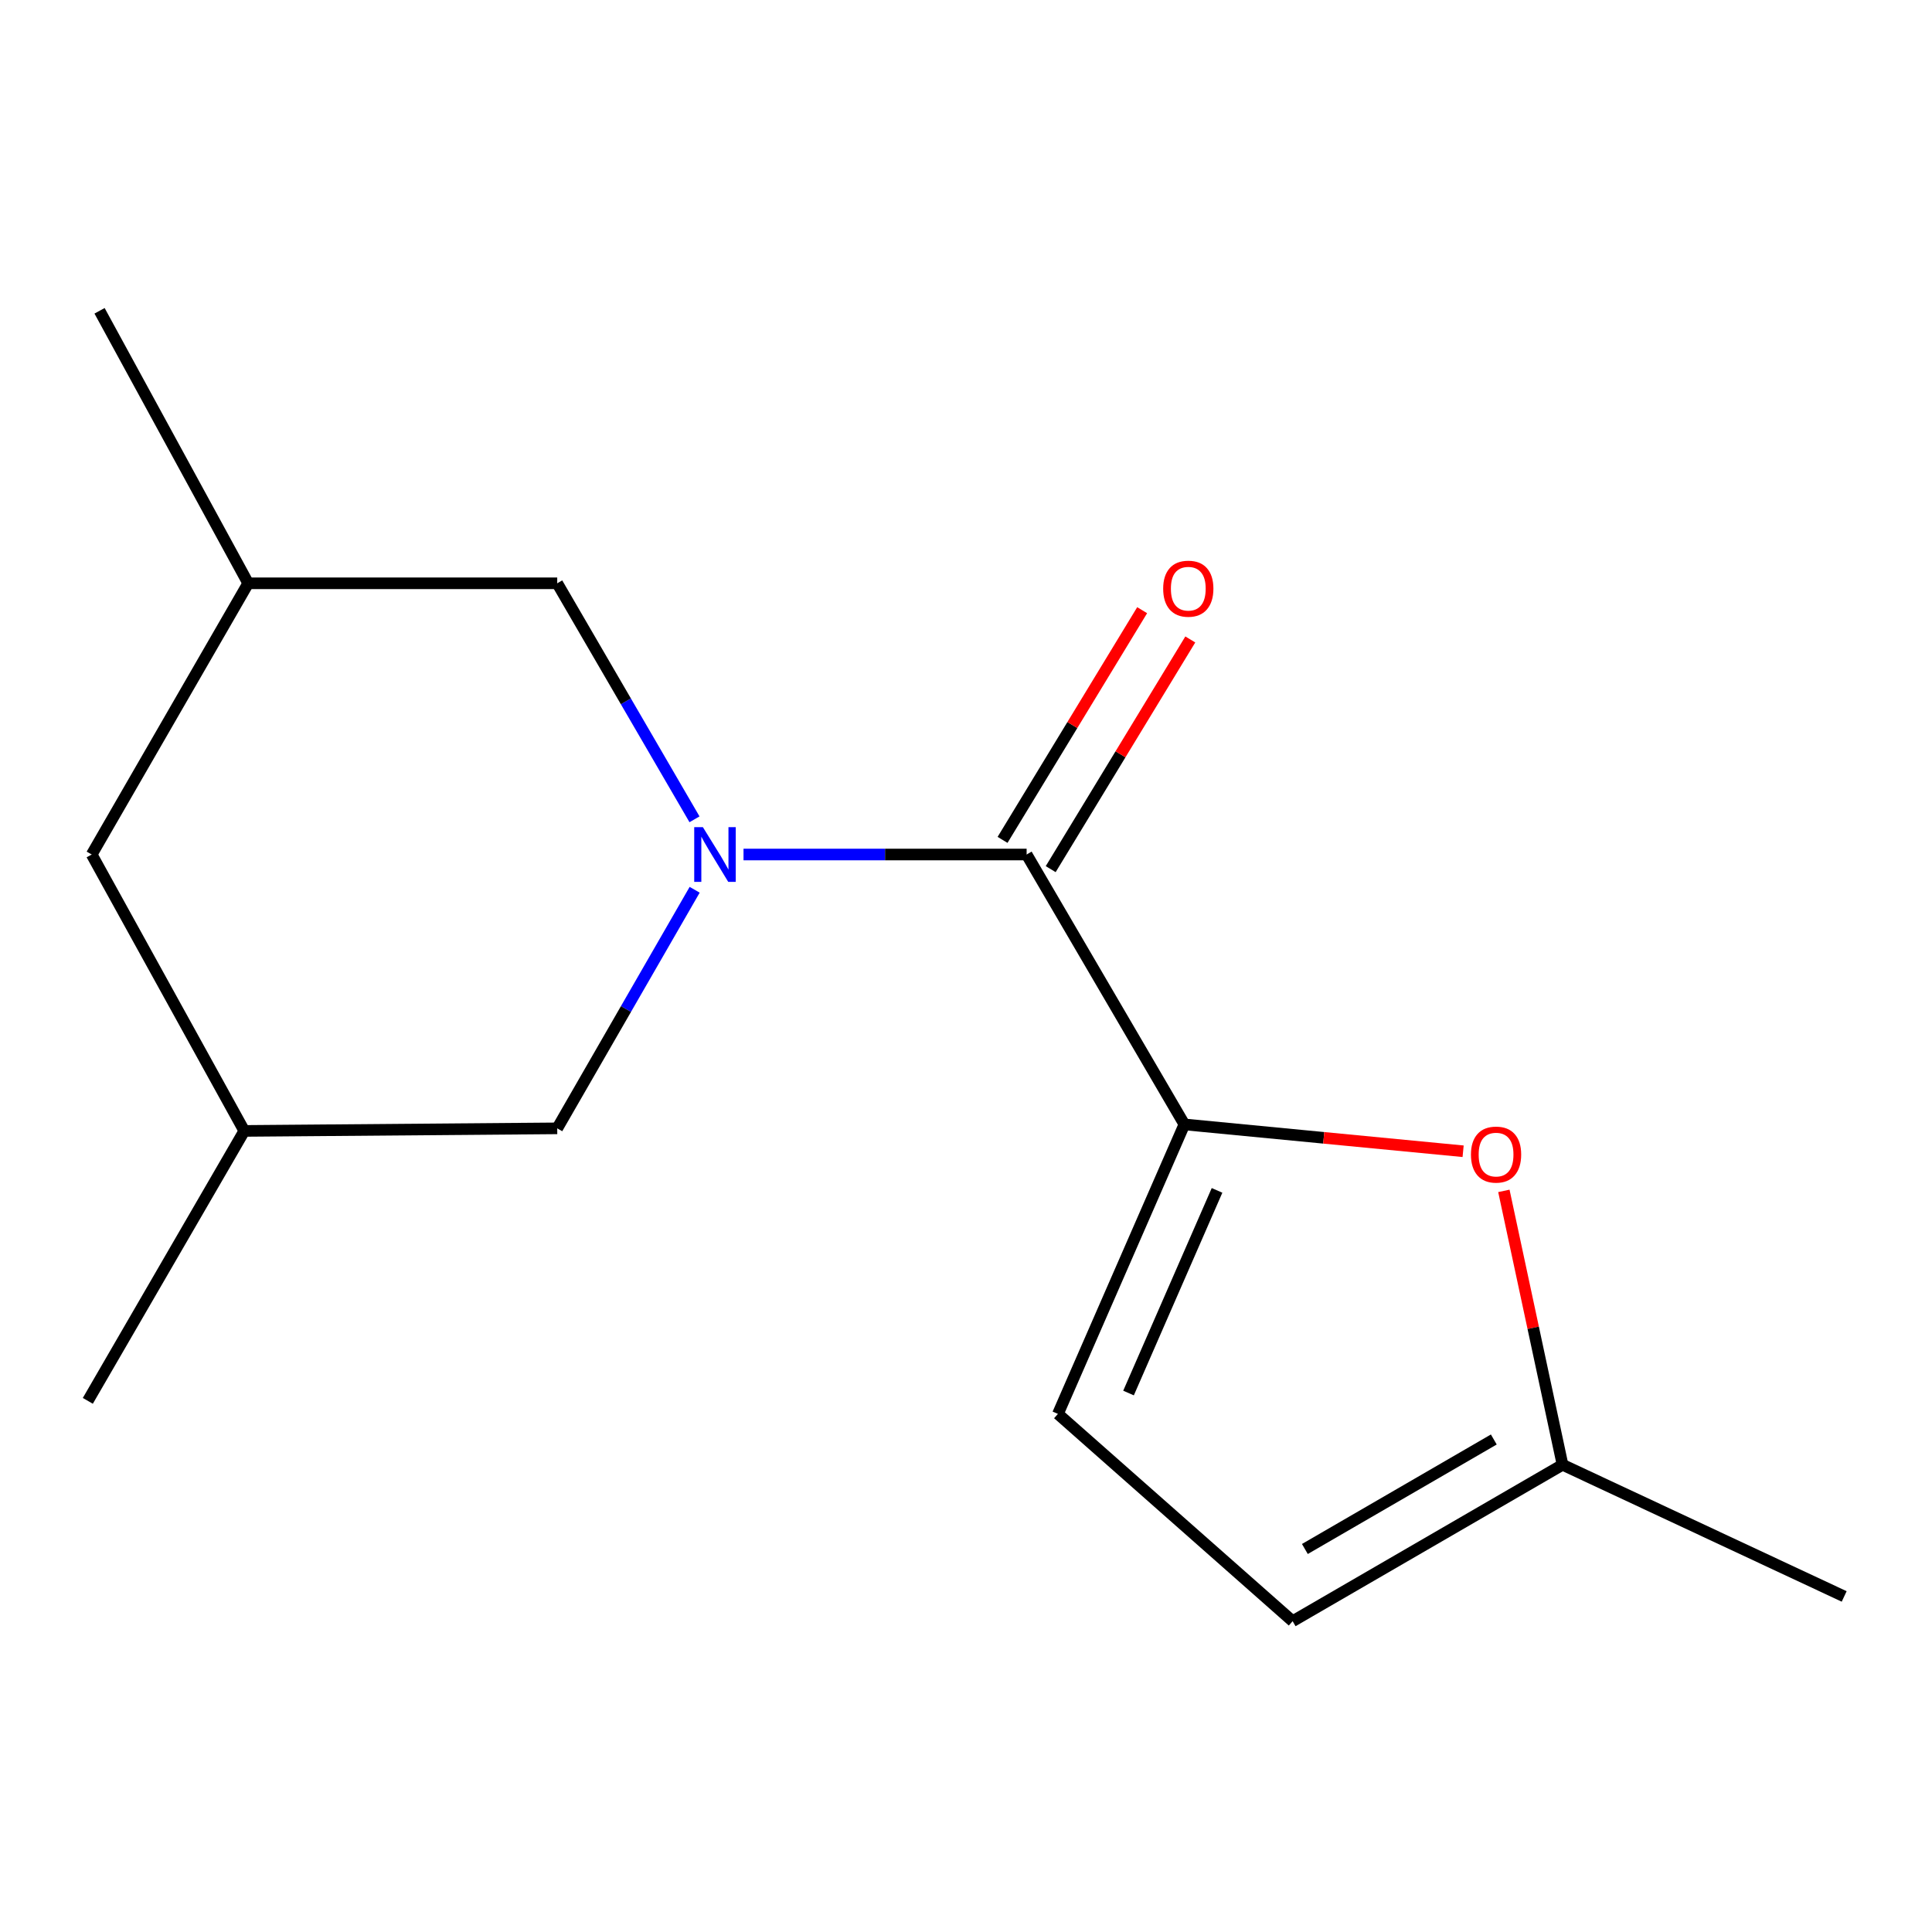 <?xml version='1.0' encoding='iso-8859-1'?>
<svg version='1.1' baseProfile='full'
              xmlns='http://www.w3.org/2000/svg'
                      xmlns:rdkit='http://www.rdkit.org/xml'
                      xmlns:xlink='http://www.w3.org/1999/xlink'
                  xml:space='preserve'
width='1000px' height='1000px' viewBox='0 0 1000 1000'>
<!-- END OF HEADER -->
<rect style='opacity:1.0;fill:#FFFFFF;stroke:none' width='1000' height='1000' x='0' y='0'> </rect>
<path class='bond-0' d='M 384.842,442.293 L 458.112,442.293' style='fill:none;fill-rule:evenodd;stroke:#0000FF;stroke-width:6px;stroke-linecap:butt;stroke-linejoin:miter;stroke-opacity:1' />
<path class='bond-0' d='M 458.112,442.293 L 531.381,442.293' style='fill:none;fill-rule:evenodd;stroke:#000000;stroke-width:6px;stroke-linecap:butt;stroke-linejoin:miter;stroke-opacity:1' />
<path class='bond-5' d='M 359.472,424.073 L 323.945,362.993' style='fill:none;fill-rule:evenodd;stroke:#0000FF;stroke-width:6px;stroke-linecap:butt;stroke-linejoin:miter;stroke-opacity:1' />
<path class='bond-5' d='M 323.945,362.993 L 288.418,301.913' style='fill:none;fill-rule:evenodd;stroke:#000000;stroke-width:6px;stroke-linecap:butt;stroke-linejoin:miter;stroke-opacity:1' />
<path class='bond-6' d='M 359.557,460.542 L 323.987,522.288' style='fill:none;fill-rule:evenodd;stroke:#0000FF;stroke-width:6px;stroke-linecap:butt;stroke-linejoin:miter;stroke-opacity:1' />
<path class='bond-6' d='M 323.987,522.288 L 288.418,584.033' style='fill:none;fill-rule:evenodd;stroke:#000000;stroke-width:6px;stroke-linecap:butt;stroke-linejoin:miter;stroke-opacity:1' />
<path class='bond-1' d='M 531.381,442.293 L 613.033,581.992' style='fill:none;fill-rule:evenodd;stroke:#000000;stroke-width:6px;stroke-linecap:butt;stroke-linejoin:miter;stroke-opacity:1' />
<path class='bond-8' d='M 543.841,449.866 L 579.97,390.422' style='fill:none;fill-rule:evenodd;stroke:#000000;stroke-width:6px;stroke-linecap:butt;stroke-linejoin:miter;stroke-opacity:1' />
<path class='bond-8' d='M 579.97,390.422 L 616.099,330.979' style='fill:none;fill-rule:evenodd;stroke:#FF0000;stroke-width:6px;stroke-linecap:butt;stroke-linejoin:miter;stroke-opacity:1' />
<path class='bond-8' d='M 518.921,434.72 L 555.05,375.277' style='fill:none;fill-rule:evenodd;stroke:#000000;stroke-width:6px;stroke-linecap:butt;stroke-linejoin:miter;stroke-opacity:1' />
<path class='bond-8' d='M 555.05,375.277 L 591.179,315.833' style='fill:none;fill-rule:evenodd;stroke:#FF0000;stroke-width:6px;stroke-linecap:butt;stroke-linejoin:miter;stroke-opacity:1' />
<path class='bond-2' d='M 613.033,581.992 L 685.171,588.939' style='fill:none;fill-rule:evenodd;stroke:#000000;stroke-width:6px;stroke-linecap:butt;stroke-linejoin:miter;stroke-opacity:1' />
<path class='bond-2' d='M 685.171,588.939 L 757.308,595.887' style='fill:none;fill-rule:evenodd;stroke:#FF0000;stroke-width:6px;stroke-linecap:butt;stroke-linejoin:miter;stroke-opacity:1' />
<path class='bond-3' d='M 613.033,581.992 L 547.582,731.833' style='fill:none;fill-rule:evenodd;stroke:#000000;stroke-width:6px;stroke-linecap:butt;stroke-linejoin:miter;stroke-opacity:1' />
<path class='bond-3' d='M 629.938,616.141 L 584.123,721.03' style='fill:none;fill-rule:evenodd;stroke:#000000;stroke-width:6px;stroke-linecap:butt;stroke-linejoin:miter;stroke-opacity:1' />
<path class='bond-4' d='M 778.402,616.396 L 793.586,687.278' style='fill:none;fill-rule:evenodd;stroke:#FF0000;stroke-width:6px;stroke-linecap:butt;stroke-linejoin:miter;stroke-opacity:1' />
<path class='bond-4' d='M 793.586,687.278 L 808.771,758.16' style='fill:none;fill-rule:evenodd;stroke:#000000;stroke-width:6px;stroke-linecap:butt;stroke-linejoin:miter;stroke-opacity:1' />
<path class='bond-7' d='M 547.582,731.833 L 669.071,839.131' style='fill:none;fill-rule:evenodd;stroke:#000000;stroke-width:6px;stroke-linecap:butt;stroke-linejoin:miter;stroke-opacity:1' />
<path class='bond-12' d='M 808.771,758.16 L 954.545,826.316' style='fill:none;fill-rule:evenodd;stroke:#000000;stroke-width:6px;stroke-linecap:butt;stroke-linejoin:miter;stroke-opacity:1' />
<path class='bond-16' d='M 808.771,758.16 L 669.071,839.131' style='fill:none;fill-rule:evenodd;stroke:#000000;stroke-width:6px;stroke-linecap:butt;stroke-linejoin:miter;stroke-opacity:1' />
<path class='bond-16' d='M 773.192,745.075 L 675.403,801.756' style='fill:none;fill-rule:evenodd;stroke:#000000;stroke-width:6px;stroke-linecap:butt;stroke-linejoin:miter;stroke-opacity:1' />
<path class='bond-10' d='M 288.418,301.913 L 128.467,301.913' style='fill:none;fill-rule:evenodd;stroke:#000000;stroke-width:6px;stroke-linecap:butt;stroke-linejoin:miter;stroke-opacity:1' />
<path class='bond-9' d='M 288.418,584.033 L 126.442,585.362' style='fill:none;fill-rule:evenodd;stroke:#000000;stroke-width:6px;stroke-linecap:butt;stroke-linejoin:miter;stroke-opacity:1' />
<path class='bond-11' d='M 126.442,585.362 L 47.463,442.293' style='fill:none;fill-rule:evenodd;stroke:#000000;stroke-width:6px;stroke-linecap:butt;stroke-linejoin:miter;stroke-opacity:1' />
<path class='bond-14' d='M 126.442,585.362 L 45.455,725.078' style='fill:none;fill-rule:evenodd;stroke:#000000;stroke-width:6px;stroke-linecap:butt;stroke-linejoin:miter;stroke-opacity:1' />
<path class='bond-13' d='M 128.467,301.913 L 51.53,160.869' style='fill:none;fill-rule:evenodd;stroke:#000000;stroke-width:6px;stroke-linecap:butt;stroke-linejoin:miter;stroke-opacity:1' />
<path class='bond-15' d='M 128.467,301.913 L 47.463,442.293' style='fill:none;fill-rule:evenodd;stroke:#000000;stroke-width:6px;stroke-linecap:butt;stroke-linejoin:miter;stroke-opacity:1' />
<path  class='atom-0' d='M 363.81 428.133
L 373.09 443.133
Q 374.01 444.613, 375.49 447.293
Q 376.97 449.973, 377.05 450.133
L 377.05 428.133
L 380.81 428.133
L 380.81 456.453
L 376.93 456.453
L 366.97 440.053
Q 365.81 438.133, 364.57 435.933
Q 363.37 433.733, 363.01 433.053
L 363.01 456.453
L 359.33 456.453
L 359.33 428.133
L 363.81 428.133
' fill='#0000FF'/>
<path  class='atom-3' d='M 761.36 597.609
Q 761.36 590.809, 764.72 587.009
Q 768.08 583.209, 774.36 583.209
Q 780.64 583.209, 784 587.009
Q 787.36 590.809, 787.36 597.609
Q 787.36 604.489, 783.96 608.409
Q 780.56 612.289, 774.36 612.289
Q 768.12 612.289, 764.72 608.409
Q 761.36 604.529, 761.36 597.609
M 774.36 609.089
Q 778.68 609.089, 781 606.209
Q 783.36 603.289, 783.36 597.609
Q 783.36 592.049, 781 589.249
Q 778.68 586.409, 774.36 586.409
Q 770.04 586.409, 767.68 589.209
Q 765.36 592.009, 765.36 597.609
Q 765.36 603.329, 767.68 606.209
Q 770.04 609.089, 774.36 609.089
' fill='#FF0000'/>
<path  class='atom-9' d='M 602.058 304.699
Q 602.058 297.899, 605.418 294.099
Q 608.778 290.299, 615.058 290.299
Q 621.338 290.299, 624.698 294.099
Q 628.058 297.899, 628.058 304.699
Q 628.058 311.579, 624.658 315.499
Q 621.258 319.379, 615.058 319.379
Q 608.818 319.379, 605.418 315.499
Q 602.058 311.619, 602.058 304.699
M 615.058 316.179
Q 619.378 316.179, 621.698 313.299
Q 624.058 310.379, 624.058 304.699
Q 624.058 299.139, 621.698 296.339
Q 619.378 293.499, 615.058 293.499
Q 610.738 293.499, 608.378 296.299
Q 606.058 299.099, 606.058 304.699
Q 606.058 310.419, 608.378 313.299
Q 610.738 316.179, 615.058 316.179
' fill='#FF0000'/>
</svg>
